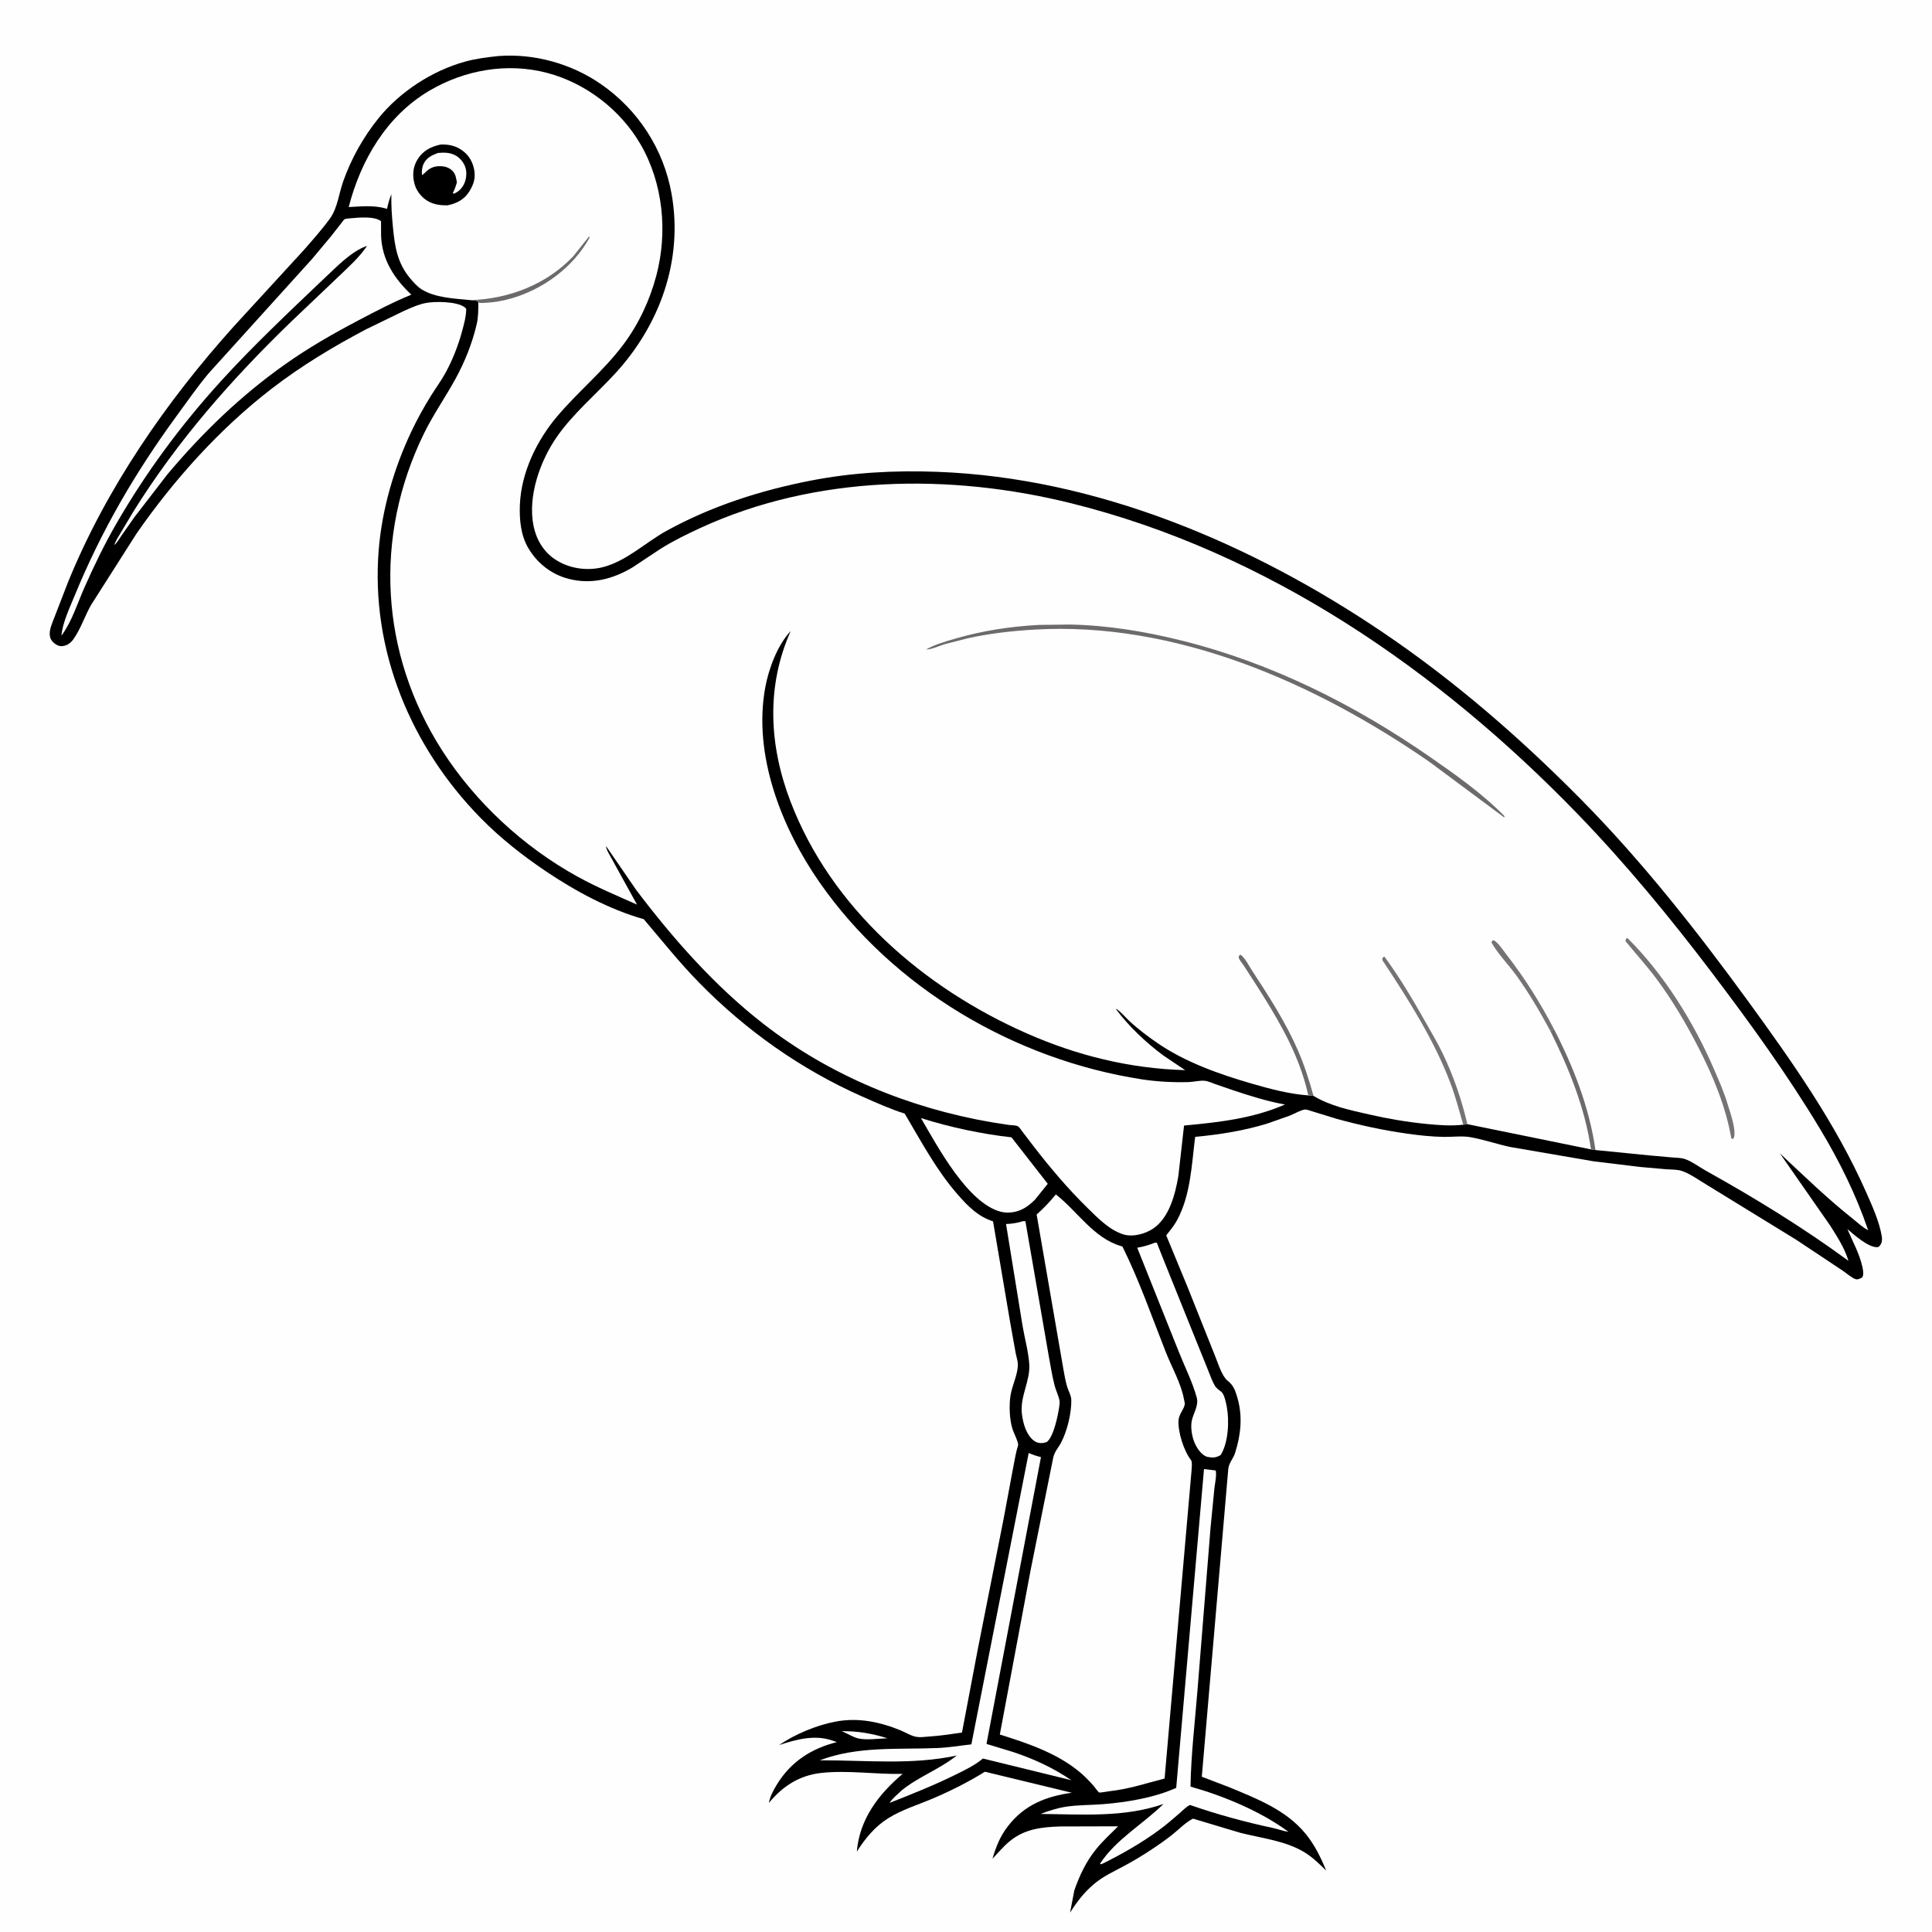 <svg version="1.1" xmlns="http://www.w3.org/2000/svg" style="display: block;" viewBox="0 0 2048 2048" width="1024" height="1024">
<path transform="translate(0,0)" fill="rgb(254,254,254)" d="M -0 -0 L 2048 0 L 2048 2048 L -0 2048 L -0 -0 z"/>
<path transform="translate(0,0)" fill="rgb(0,0,0)" d="M 528.45 59.397 C 566.423 56.528 605.614 67.518 636.897 89.099 C 676.429 116.371 703.409 158.011 711.874 205.345 C 724.443 275.629 699.489 344.713 651.626 396.466 C 631.386 418.351 607.071 438.837 590.093 463.351 C 572.423 488.862 559.195 526.269 565.598 557.578 C 568.523 571.88 576.063 584.693 588.282 592.881 C 602.835 602.633 621.982 605.52 638.92 601.247 C 664.025 594.914 684.211 574.989 706.703 562.612 C 754.226 536.461 806.319 519.804 859.406 509.469 C 903.841 500.817 948.533 498.469 993.699 500.156 C 1162.97 506.478 1327.18 576.561 1466.02 670.428 C 1542.09 721.858 1611.54 782.253 1676.01 847.5 C 1740.85 913.136 1799.02 987.138 1853.3 1061.65 C 1899.48 1125.06 1945.9 1190.97 1977.81 1262.95 C 1984.37 1277.77 1992.04 1294.39 1994.74 1310.4 C 1995.33 1313.85 1995.17 1317.11 1993 1320 C 1991.87 1321.52 1991.46 1322.05 1989.5 1322.06 C 1980.11 1322.09 1965.2 1308.77 1958.3 1302.88 C 1963.93 1316.17 1970.79 1328.14 1974.08 1342.41 C 1974.86 1345.8 1975.94 1351.11 1974.05 1354.11 C 1972.04 1355.21 1969.42 1356.72 1967 1355.96 C 1963.05 1354.72 1956.8 1349.25 1953.18 1346.85 L 1904.38 1314.4 L 1811.17 1257.14 C 1802.56 1252.14 1792.24 1244.46 1782.97 1241.29 C 1778.06 1239.62 1771.5 1239.84 1766.35 1239.46 L 1738.97 1237.06 L 1689.62 1231.09 L 1600.46 1215.78 C 1586.39 1212.67 1572.25 1207.79 1558.16 1205.38 C 1549.68 1203.94 1539.47 1205.29 1530.71 1205.16 C 1517.72 1204.96 1504.84 1203.58 1491.98 1201.77 C 1466.66 1198.2 1441.48 1192.8 1416.85 1186 L 1390.49 1177.89 C 1388.79 1177.41 1385.01 1175.97 1383.47 1176.12 C 1379.09 1176.53 1371.61 1180.85 1367.36 1182.57 L 1343.32 1191.02 C 1318.45 1198.75 1292.77 1202.63 1266.91 1205.14 C 1263.16 1234.74 1262.22 1266.84 1247.61 1293.69 C 1244.51 1299.38 1240.27 1304.47 1236.25 1309.52 L 1258.66 1363.81 L 1288.33 1438.15 C 1291.37 1445.5 1295.24 1458.79 1301.42 1463.72 C 1302.87 1464.88 1304.18 1466.11 1305.37 1467.55 C 1308.84 1471.75 1310.6 1477.66 1312.03 1482.86 C 1317.36 1502.15 1315.24 1521.52 1309.16 1540.41 C 1307.22 1546.4 1302.68 1550.66 1302.02 1557.15 L 1273.96 1883.39 L 1302.7 1894.39 C 1332.11 1906.61 1363.1 1918.44 1383.93 1943.8 C 1393.57 1955.53 1400.05 1968.93 1405.81 1982.88 C 1399.01 1976.33 1392.05 1969.35 1384.04 1964.28 C 1363.54 1951.29 1338.17 1948.77 1315.04 1942.93 L 1264.65 1927.84 C 1256.84 1931.72 1249.91 1939.03 1243.08 1944.5 C 1235.89 1950.26 1228.17 1955.61 1220.49 1960.7 C 1210.95 1967.03 1200.79 1973.14 1190.65 1978.5 C 1179.93 1984.17 1169.52 1989 1160.1 1996.82 C 1149.28 2005.81 1141.83 2015.68 1134.33 2027.41 L 1138.82 2003.91 C 1144.46 1987.82 1151.24 1973.36 1162.06 1960.02 C 1169 1951.46 1177.47 1943.75 1185.26 1935.96 L 1124.07 1936.12 C 1104.28 1936.75 1086.31 1938.68 1070.49 1951.65 C 1063.81 1957.13 1057.96 1964.07 1052.05 1970.35 C 1055.8 1957.66 1059.99 1946.95 1068.05 1936.35 C 1085.55 1913.35 1108.48 1904.33 1136.13 1900.38 L 1044.07 1878.11 C 1026.92 1888.76 1008.41 1898.12 989.862 1906.06 C 973.97 1912.87 956.042 1918.28 941.421 1927.49 C 927.366 1936.35 917.063 1948.92 908.268 1962.8 C 911.146 1928.29 931.341 1901.98 956.817 1880.37 C 928.089 1881.07 899.095 1876.25 870.322 1879.41 C 847.46 1881.93 829.451 1893.56 815.095 1911.13 C 816.069 1904.55 820.034 1897.4 823.459 1891.78 C 838.137 1867.66 859.983 1853.46 887.154 1846.69 L 882 1844.95 C 863.235 1838.56 843.792 1843.98 825.823 1849.86 C 842.719 1838.28 865.478 1828.84 885.643 1824.99 C 909.433 1820.45 932.371 1825.16 954.546 1834.21 C 960.088 1836.48 966.162 1840.45 972.135 1841.25 C 976.054 1841.77 980.02 1841.11 983.932 1840.87 C 995.935 1840.14 1007.84 1838.3 1019.74 1836.58 L 1036.55 1747.97 L 1063.65 1611.15 L 1074.23 1554.52 C 1075.8 1546.95 1076.82 1539.5 1079.22 1532.12 C 1080.06 1529.54 1074.23 1518.14 1073.16 1514.42 C 1071.75 1509.54 1070.94 1504.62 1070.56 1499.56 C 1069.98 1491.73 1070.19 1482.64 1072.06 1475 C 1074.14 1466.5 1079.09 1455.18 1078.98 1446.5 C 1078.93 1442.5 1077.29 1437.8 1076.56 1433.79 L 1070.93 1402.4 L 1052.67 1294.71 C 1036.75 1289.5 1026.41 1279.02 1015.58 1266.68 C 992.514 1240.41 976.747 1210.32 959.019 1180.47 C 943.593 1175.6 928.406 1168.77 913.633 1162.22 C 848.895 1133.5 790.757 1092.35 741.204 1041.77 C 720.235 1020.37 701.811 997.197 682.456 974.41 C 645.706 963.936 610.32 944.896 578.752 923.65 C 553.942 906.953 530.492 888.487 509.511 867.117 C 435.424 791.654 392.735 689.022 401.482 582.562 C 405.01 539.622 417.615 496.379 436.029 457.5 C 442.247 444.372 449.323 431.608 456.982 419.273 C 461.945 411.279 467.604 403.708 472.143 395.456 C 479.612 381.876 485.655 366.508 489.705 351.547 C 491.841 343.656 494.134 335.72 494.203 327.5 C 493.546 326.579 493.467 326.344 492.41 325.582 C 483.965 319.493 461.702 319.262 451.312 321.207 C 443.369 322.694 435.26 326.49 427.91 329.726 L 388.53 348.839 C 353.453 367.297 319.674 387.629 288.219 411.834 C 232.989 454.335 184.301 508.569 144.633 565.752 L 96.497 641.362 C 89.927 652.889 85.52 666.788 77.878 677.5 C 75.034 681.487 71.599 684.097 66.688 684.834 C 63.207 685.357 60.495 684.152 57.788 682.061 C 55.143 680.018 53.282 677.35 52.849 674 C 51.972 667.221 55.417 660.583 57.685 654.365 L 72.185 616.881 C 112.837 517.214 176.359 425.436 248.084 345.709 L 321.982 265.158 C 331.535 254.204 341.304 243.335 349.829 231.548 C 357.792 220.538 359.274 205.096 363.799 192.287 C 372.375 168.013 385.124 145.328 401.275 125.291 C 423.947 97.164 458.23 74.919 493.008 65.321 C 504.677 62.101 516.448 60.681 528.45 59.397 z"/>
<path transform="translate(0,0)" fill="rgb(254,254,254)" d="M 892.236 1835.12 C 909.088 1834.91 924.686 1837.59 940.693 1842.65 C 931.393 1842.94 918.423 1844.89 909.5 1842.72 C 904.048 1841.39 897.688 1837.24 892.236 1835.12 z"/>
<path transform="translate(0,0)" fill="rgb(254,254,254)" d="M 1084.32 1294.5 L 1086.95 1294.5 L 1111.4 1435.56 C 1113.45 1446.5 1115.1 1457.78 1117.88 1468.54 C 1119.23 1473.79 1121.77 1478.72 1123 1483.96 C 1123.54 1486.28 1123.17 1488.75 1122.84 1491.06 C 1121.54 1500.18 1116.95 1523.31 1109.5 1528.68 C 1105.56 1529.84 1103.5 1530.15 1099.5 1529.09 C 1098.19 1528.61 1097.08 1528.02 1095.96 1527.17 C 1087.93 1521.07 1084.75 1509.47 1083.39 1499.89 C 1080.66 1480.72 1092.28 1464.31 1091.06 1446 C 1090.18 1432.71 1086.16 1418.54 1083.93 1405.29 L 1066.44 1297.52 C 1072.18 1297.26 1077.18 1296.6 1082.71 1294.98 L 1084.32 1294.5 z"/>
<path transform="translate(0,0)" fill="rgb(254,254,254)" d="M 1223.69 1317.5 C 1224.57 1317.49 1225.64 1316.92 1226.33 1317.46 C 1226.35 1317.48 1227.53 1320.49 1227.62 1320.72 L 1233.77 1336.24 L 1266.29 1417.02 L 1280.05 1451.05 C 1282.46 1456.87 1284.56 1463.35 1287.71 1468.77 C 1289.29 1471.49 1292.14 1473.45 1294.59 1475.34 C 1297.98 1477.95 1299.71 1487.46 1300.53 1491.79 C 1303.23 1506.11 1302.09 1530.08 1293.8 1542.5 C 1288.72 1545.48 1285.17 1545.43 1279.5 1544.26 L 1278.5 1543.92 C 1272.45 1541.17 1267.71 1533.49 1265.55 1527.49 C 1263.32 1521.27 1262.05 1512.9 1263.27 1506.38 C 1264.82 1498.12 1270.98 1490.22 1268.56 1481.37 C 1264.15 1465.19 1255.98 1449.05 1249.75 1433.38 L 1205.5 1322.63 C 1211.99 1321.56 1217.58 1319.92 1223.69 1317.5 z"/>
<path transform="translate(0,0)" fill="rgb(254,254,254)" d="M 976.262 1185.23 C 1007.1 1194.92 1040.12 1202.06 1072.21 1205.61 L 1110.67 1254.88 L 1097.18 1271.62 C 1094.25 1274.53 1090.85 1277.53 1087.36 1279.77 C 1079.76 1284.66 1069.95 1286.75 1061.1 1284.54 C 1025.84 1275.72 993.716 1215.14 976.262 1185.23 z"/>
<path transform="translate(0,0)" fill="rgb(254,254,254)" d="M 1090.48 1540.18 C 1094.75 1542.19 1098.92 1543.44 1103.46 1544.63 L 1045.73 1848.62 L 1074.47 1857.37 C 1096.94 1864.94 1116.15 1873.93 1135.75 1887.11 L 1041.94 1864.1 C 1033.24 1871.45 1022.63 1876.43 1012.48 1881.44 C 990.036 1892.52 966.366 1901.93 943.076 1911.1 C 945.474 1906.7 951.918 1901.73 955.581 1898.05 C 973.795 1883.26 995.988 1875.52 1014.2 1860.91 C 966.69 1871.23 917.272 1865.83 869.068 1866 C 908.977 1850.79 951.549 1854.7 993.367 1853 C 1005.44 1852.52 1017.66 1850.44 1029.68 1849.1 L 1090.48 1540.18 z"/>
<path transform="translate(0,0)" fill="rgb(254,254,254)" d="M 1276.28 1557.29 L 1288.72 1558.76 C 1289.86 1563.98 1287.89 1572.33 1287.31 1577.77 L 1283.21 1619.68 L 1269.32 1792.52 C 1266.62 1826.19 1262.52 1860.08 1261.99 1893.87 C 1297.42 1903.88 1336.33 1920.02 1365.91 1941.85 C 1360.39 1941.03 1354.81 1938.92 1349.3 1937.73 C 1319.43 1931.31 1290.34 1923.38 1261.48 1913.35 C 1257.49 1915.11 1253.56 1919.4 1250.23 1922.25 C 1243.29 1928.2 1236.43 1934.19 1229.07 1939.63 C 1210.71 1953.19 1189.91 1965.04 1169.5 1975.22 L 1166.98 1976.22 L 1166.11 1975.5 C 1183.26 1949.43 1211.5 1933.83 1233.31 1912.28 C 1191.87 1926.86 1146.22 1923.28 1103.06 1922.83 C 1111.96 1919.5 1120.72 1916.59 1130.15 1915.17 C 1143.26 1913.2 1156.47 1913.55 1169.64 1912.47 C 1194.98 1910.41 1223.55 1905.66 1246.83 1895.22 L 1276.28 1557.29 z"/>
<path transform="translate(0,0)" fill="rgb(254,254,254)" d="M 371.344 231.414 C 379.857 230.644 397.09 228.932 403.911 234.5 L 403.977 250 C 404.846 275.449 418.138 295.532 436.035 312.367 C 416.825 320.196 398.252 329.958 379.906 339.604 C 353.082 353.708 327.223 368.531 302.438 386.031 C 255.366 419.269 214.518 458.725 177.5 502.776 L 142.577 548.074 L 129.168 567.163 C 126.774 570.62 124.362 575.013 121.218 577.778 C 122.452 573.298 125.516 569.01 127.822 565 L 141.64 541.875 C 188.571 466.745 245.179 402.386 308.698 340.93 L 359.247 292.84 C 369.779 282.655 380.941 272.913 389.07 260.627 C 371.65 266.599 355.723 284.121 342.345 296.405 C 305.52 331.499 268.286 366.509 234.046 404.177 C 191.478 451.009 154.501 501.025 122.899 555.858 C 110.536 577.31 99.624 599.947 89.593 622.575 C 81.961 639.79 76.401 658.519 65.13 673.822 C 66.177 660.357 74.223 643.393 79.338 630.945 C 107.385 562.687 143.394 500.858 186.849 441.415 C 198.01 426.147 209.006 410.324 221.107 395.796 L 330.753 274.566 L 350.867 250.505 L 361.477 236.946 C 362.371 235.868 364.261 233.035 365.338 232.345 C 366.244 231.764 370.082 231.61 371.344 231.414 z"/>
<path transform="translate(0,0)" fill="rgb(254,254,254)" d="M 1119.25 1266.13 C 1142.21 1284.06 1159.18 1312.51 1188.66 1321.02 L 1189.8 1321.34 C 1207.75 1357.41 1221.24 1396.51 1236.06 1433.95 C 1242.18 1449.42 1252 1466.59 1254.96 1482.8 C 1255.21 1484.17 1256.1 1487.43 1255.88 1488.71 C 1254.95 1494.1 1249.87 1499.02 1249.34 1505.1 C 1248.27 1517.38 1254.97 1538.2 1262.45 1547.66 C 1264.11 1549.75 1263.18 1556.64 1263.03 1559.44 L 1256.92 1629.24 L 1234.52 1885.31 C 1214.9 1890.36 1196.55 1896.53 1176.24 1898.74 C 1174.43 1898.86 1166.24 1900.57 1165.12 1900.08 C 1164.08 1899.62 1160.33 1894.28 1159.33 1893.15 C 1154.92 1888.14 1150.14 1883.18 1145.03 1878.88 C 1120.8 1858.51 1089.62 1848.01 1059.85 1838.68 L 1092.73 1663.16 L 1116.44 1545.27 C 1117.9 1538.57 1121.61 1535.21 1124.68 1529.44 C 1131.22 1517.16 1135.86 1498.13 1135.63 1484.2 C 1135.54 1479.02 1132.52 1474.57 1131.11 1469.67 C 1129.3 1463.4 1128.23 1456.9 1127.08 1450.49 L 1098.87 1287.38 C 1106.38 1280.94 1112.96 1273.73 1119.25 1266.13 z"/>
<path transform="translate(0,0)" fill="rgb(254,254,254)" d="M 498.575 318.133 C 482.184 316.525 461.255 315.714 446.975 306.75 C 442.39 303.872 438.051 298.998 434.602 294.848 C 421.244 278.778 418.551 261.655 416.592 241.528 C 415.428 229.568 414.549 217.89 414.858 205.855 C 412.834 211.035 411.378 215.956 410.264 221.405 L 408.603 220.92 C 396.107 217.369 382.498 218.835 369.652 219.49 C 382.454 169.758 409.768 123.014 454.957 96.268 C 492.35 74.137 537.664 66.083 580.01 77.277 C 621.036 88.122 657.777 116.406 679.049 153.062 C 702.996 194.328 707.909 246.148 695.766 292 C 688.746 318.505 676.945 343.755 660.429 365.708 C 639.728 393.225 612.788 415.162 590.617 441.358 C 568.841 467.088 552.332 501.276 551.077 535.446 C 550.515 550.74 552.002 567.12 559.813 580.629 C 569.232 596.918 584.392 608.838 602.652 613.569 C 626.807 619.826 649.451 614.005 670.436 601.502 L 700.149 581.797 C 713.613 573.332 728.097 566.259 742.532 559.611 C 864.382 503.491 1006.88 501.525 1135.5 533.48 C 1343.23 585.089 1525.05 710.571 1672.38 862.89 C 1723.31 915.545 1770.48 972.792 1814.72 1031.14 C 1855.2 1084.52 1894.93 1139.44 1929.45 1196.91 C 1949.91 1230.96 1967.43 1266.34 1980.29 1303.97 C 1974.57 1301.31 1968.89 1295.79 1963.92 1291.84 C 1936.91 1270.39 1911.83 1246.12 1886.69 1222.53 L 1940.01 1299.08 C 1947.36 1310.73 1955.51 1323.25 1959.43 1336.53 C 1911.65 1301.46 1859.96 1269.72 1808.18 1240.94 C 1801.39 1237.16 1792.57 1230.53 1785.32 1228.37 C 1781.71 1227.3 1777.26 1227.33 1773.5 1227.01 L 1750.26 1224.94 L 1691.26 1219.1 L 1686.52 1218.41 L 1555.5 1191.67 L 1551.08 1192.23 C 1538.38 1193.76 1524.82 1192.69 1512.09 1191.43 C 1491.36 1189.37 1471.13 1185.92 1450.83 1181.26 C 1430.34 1176.56 1410.69 1172.59 1392.39 1161.71 L 1386.84 1161.17 C 1366.87 1159.77 1345.95 1154.21 1326.79 1148.65 C 1292.58 1138.71 1256.83 1126.13 1227.19 1105.86 C 1216.62 1098.63 1205.96 1090.56 1196.62 1081.8 C 1194.29 1079.62 1185.21 1069.5 1182.81 1069.5 C 1196.04 1087.49 1215.53 1105.92 1233.55 1119.1 L 1256.33 1134.4 C 1197.67 1132.77 1141.71 1118.95 1088.09 1095.3 C 979.236 1047.29 881.323 962.925 837.998 849.733 C 815.241 790.281 811.973 727.738 838.159 668.927 C 824.114 683.907 814.877 708.715 811.194 728.749 C 798.1 799.987 828.276 877.084 868.506 934.968 C 946.72 1047.5 1075.68 1123.45 1210.73 1144.19 C 1226.69 1146.64 1243.71 1147.49 1259.84 1147.06 C 1265.35 1146.91 1271.66 1145.17 1277.02 1145.67 C 1280.57 1146 1284.74 1147.98 1288.09 1149.16 L 1306.95 1155.64 C 1324.89 1161.65 1343.53 1167.5 1362.15 1170.85 C 1327.78 1185.76 1292.01 1189.69 1255.14 1193.13 L 1249.11 1246.53 C 1245.9 1265.68 1239.61 1290.53 1222.64 1302.17 C 1214.23 1307.95 1200.77 1311.7 1190.64 1308.46 C 1175.87 1303.74 1163.66 1291.12 1152.87 1280.54 C 1131.98 1260.04 1113.31 1237.99 1095.45 1214.84 L 1083.48 1199.17 C 1082.38 1197.74 1080.62 1194.81 1079.04 1193.92 C 1076.91 1192.73 1071.82 1192.79 1069.35 1192.48 L 1050.9 1189.59 C 963.755 1174.55 879.733 1140.11 809.655 1085.66 C 757.856 1045.41 713.683 995.367 674.255 943.193 L 642.419 896.87 C 642.622 900.889 646.867 907.238 648.803 910.961 L 675.26 958.912 C 654.177 949.548 632.734 940.542 612.497 929.42 C 555.185 897.918 503.746 850.382 468.505 795.245 C 402.879 692.567 395.85 569.003 449.419 459.561 C 459.364 439.244 472.117 421.172 482.908 401.448 C 492.779 383.406 500.545 364.029 505.237 344 C 507.094 336.068 507.064 328.683 507.006 320.596 L 506.568 319.286 C 503.938 318.526 501.288 318.37 498.575 318.133 z"/>
<path transform="translate(0,0)" fill="rgb(108,106,107)" d="M 498.575 318.133 C 539.237 316.959 579.502 301.559 607.747 271.559 L 624.5 250.547 L 624.921 252 C 607.723 283.173 576.278 306.34 542.348 316.255 C 533.42 318.864 523.786 320.589 514.5 321.013 C 512.321 321.112 508.938 321.531 507.006 320.596 L 506.568 319.286 C 503.938 318.526 501.288 318.37 498.575 318.133 z"/>
<path transform="translate(0,0)" fill="rgb(117,115,116)" d="M 1643.48 1092.96 C 1632.46 1072.58 1620.72 1052.46 1607.13 1033.69 C 1598.99 1022.45 1587.65 1011.01 1580.98 999 L 1582 997.061 L 1584 996.942 C 1589.13 1000.55 1593.42 1007.39 1597.29 1012.37 C 1616.51 1037.12 1632.81 1063.14 1647.29 1090.9 L 1643.48 1092.96 z"/>
<path transform="translate(0,0)" fill="rgb(108,106,107)" d="M 1643.48 1092.96 L 1647.29 1090.9 C 1668.08 1131.19 1684.78 1173.97 1691.26 1219.1 L 1686.52 1218.41 C 1680.2 1174.5 1663.1 1132.42 1643.48 1092.96 z"/>
<path transform="translate(0,0)" fill="rgb(108,106,107)" d="M 1386.84 1161.17 C 1381.87 1138.14 1372.47 1115.1 1361.5 1094.3 C 1352.27 1076.8 1341.94 1060.11 1331.29 1043.44 L 1318.22 1023.25 C 1316.89 1021.22 1314.04 1017.94 1313.29 1015.74 C 1313.01 1014.94 1313.26 1014.05 1313.24 1013.21 L 1315 1012.01 C 1319.79 1015.36 1324.28 1024.36 1327.59 1029.4 C 1345.12 1056.15 1363.02 1084.03 1375.82 1113.38 C 1382.69 1129.13 1387.76 1145.17 1392.39 1161.71 L 1386.84 1161.17 z"/>
<path transform="translate(0,0)" fill="rgb(117,115,116)" d="M 1551.08 1192.23 C 1546.77 1177.44 1542.97 1162.53 1537.5 1148.1 C 1520.38 1102.91 1493.81 1060.93 1467.31 1020.73 C 1465.41 1017.85 1464.56 1017.8 1466.09 1014.5 L 1467.74 1014.27 C 1483.29 1035.63 1497.05 1058.42 1509.97 1081.45 C 1516.55 1093.19 1523.52 1104.63 1529.35 1116.79 C 1540.85 1140.73 1549.41 1165.83 1555.5 1191.67 L 1551.08 1192.23 z"/>
<path transform="translate(0,0)" fill="rgb(117,115,116)" d="M 1723.98 994.5 L 1725.52 994.728 C 1763.83 1032.74 1795.33 1083.54 1816.7 1132.91 C 1821.97 1145.09 1827.48 1157.54 1831.3 1170.26 C 1833.74 1178.41 1841.54 1199.56 1837.5 1207.07 C 1836.42 1207.34 1837.16 1207.24 1835.28 1206.84 C 1829.53 1173.31 1815.83 1140.47 1800.37 1110.35 C 1787.58 1085.43 1773.09 1060.78 1756.42 1038.24 C 1745.97 1024.12 1734.03 1011.13 1722.98 997.5 L 1723.98 994.5 z"/>
<path transform="translate(0,0)" fill="rgb(108,106,107)" d="M 1101.57 662.421 L 1133.5 662.039 C 1173.6 662.711 1213.65 669.335 1252.5 679.001 C 1347.77 702.707 1435.78 746.87 1516.23 802.641 C 1543.07 821.244 1572.02 841.737 1594.82 865.17 L 1594.5 866.49 L 1515.51 807.768 C 1394.18 723.905 1246.2 658.363 1095.67 667.449 C 1072.51 668.847 1048.85 671.533 1026.19 676.531 L 1001.32 682.914 C 995.445 684.709 987.491 688.5 981.651 688.5 C 990.483 683.364 1002.22 680.006 1012.03 677.14 C 1041.53 668.529 1070.94 664.046 1101.57 662.421 z"/>
<path transform="translate(0,0)" fill="rgb(0,0,0)" d="M 466.846 153.247 C 474.015 152.804 481.311 154.116 487.536 157.851 C 495.397 162.568 500.227 169.402 502.301 178.222 C 504.54 187.742 502.465 195.125 497.301 203.244 C 491.922 211.703 483.799 215.772 474.302 217.687 C 467.404 217.722 460.969 217.019 454.737 213.839 C 447.937 210.37 441.937 203.317 439.724 196 C 436.985 186.94 437.404 177.669 442.31 169.467 C 448.021 159.916 456.372 155.619 466.846 153.247 z"/>
<path transform="translate(0,0)" fill="rgb(254,254,254)" d="M 464.17 162.143 C 469.707 161.722 474.468 161.502 479.774 163.367 C 485.787 165.481 490.522 170.407 492.905 176.271 C 495.161 181.82 494.566 188.963 492.207 194.387 C 490.029 199.395 486.105 203.397 481.005 205.341 L 479.979 204.5 C 482.078 201.014 483.126 197.245 484.332 193.393 C 483.541 189.191 483.085 184.721 480.011 181.5 C 476.026 177.326 471.187 176.07 465.5 176.176 C 459.688 176.284 455.449 178.313 451.339 182.286 C 449.966 183.614 449.042 184.699 447.278 185.5 C 447.068 181.252 447.232 177.404 449.132 173.5 C 452.264 167.068 457.895 164.546 464.17 162.143 z"/>
</svg>